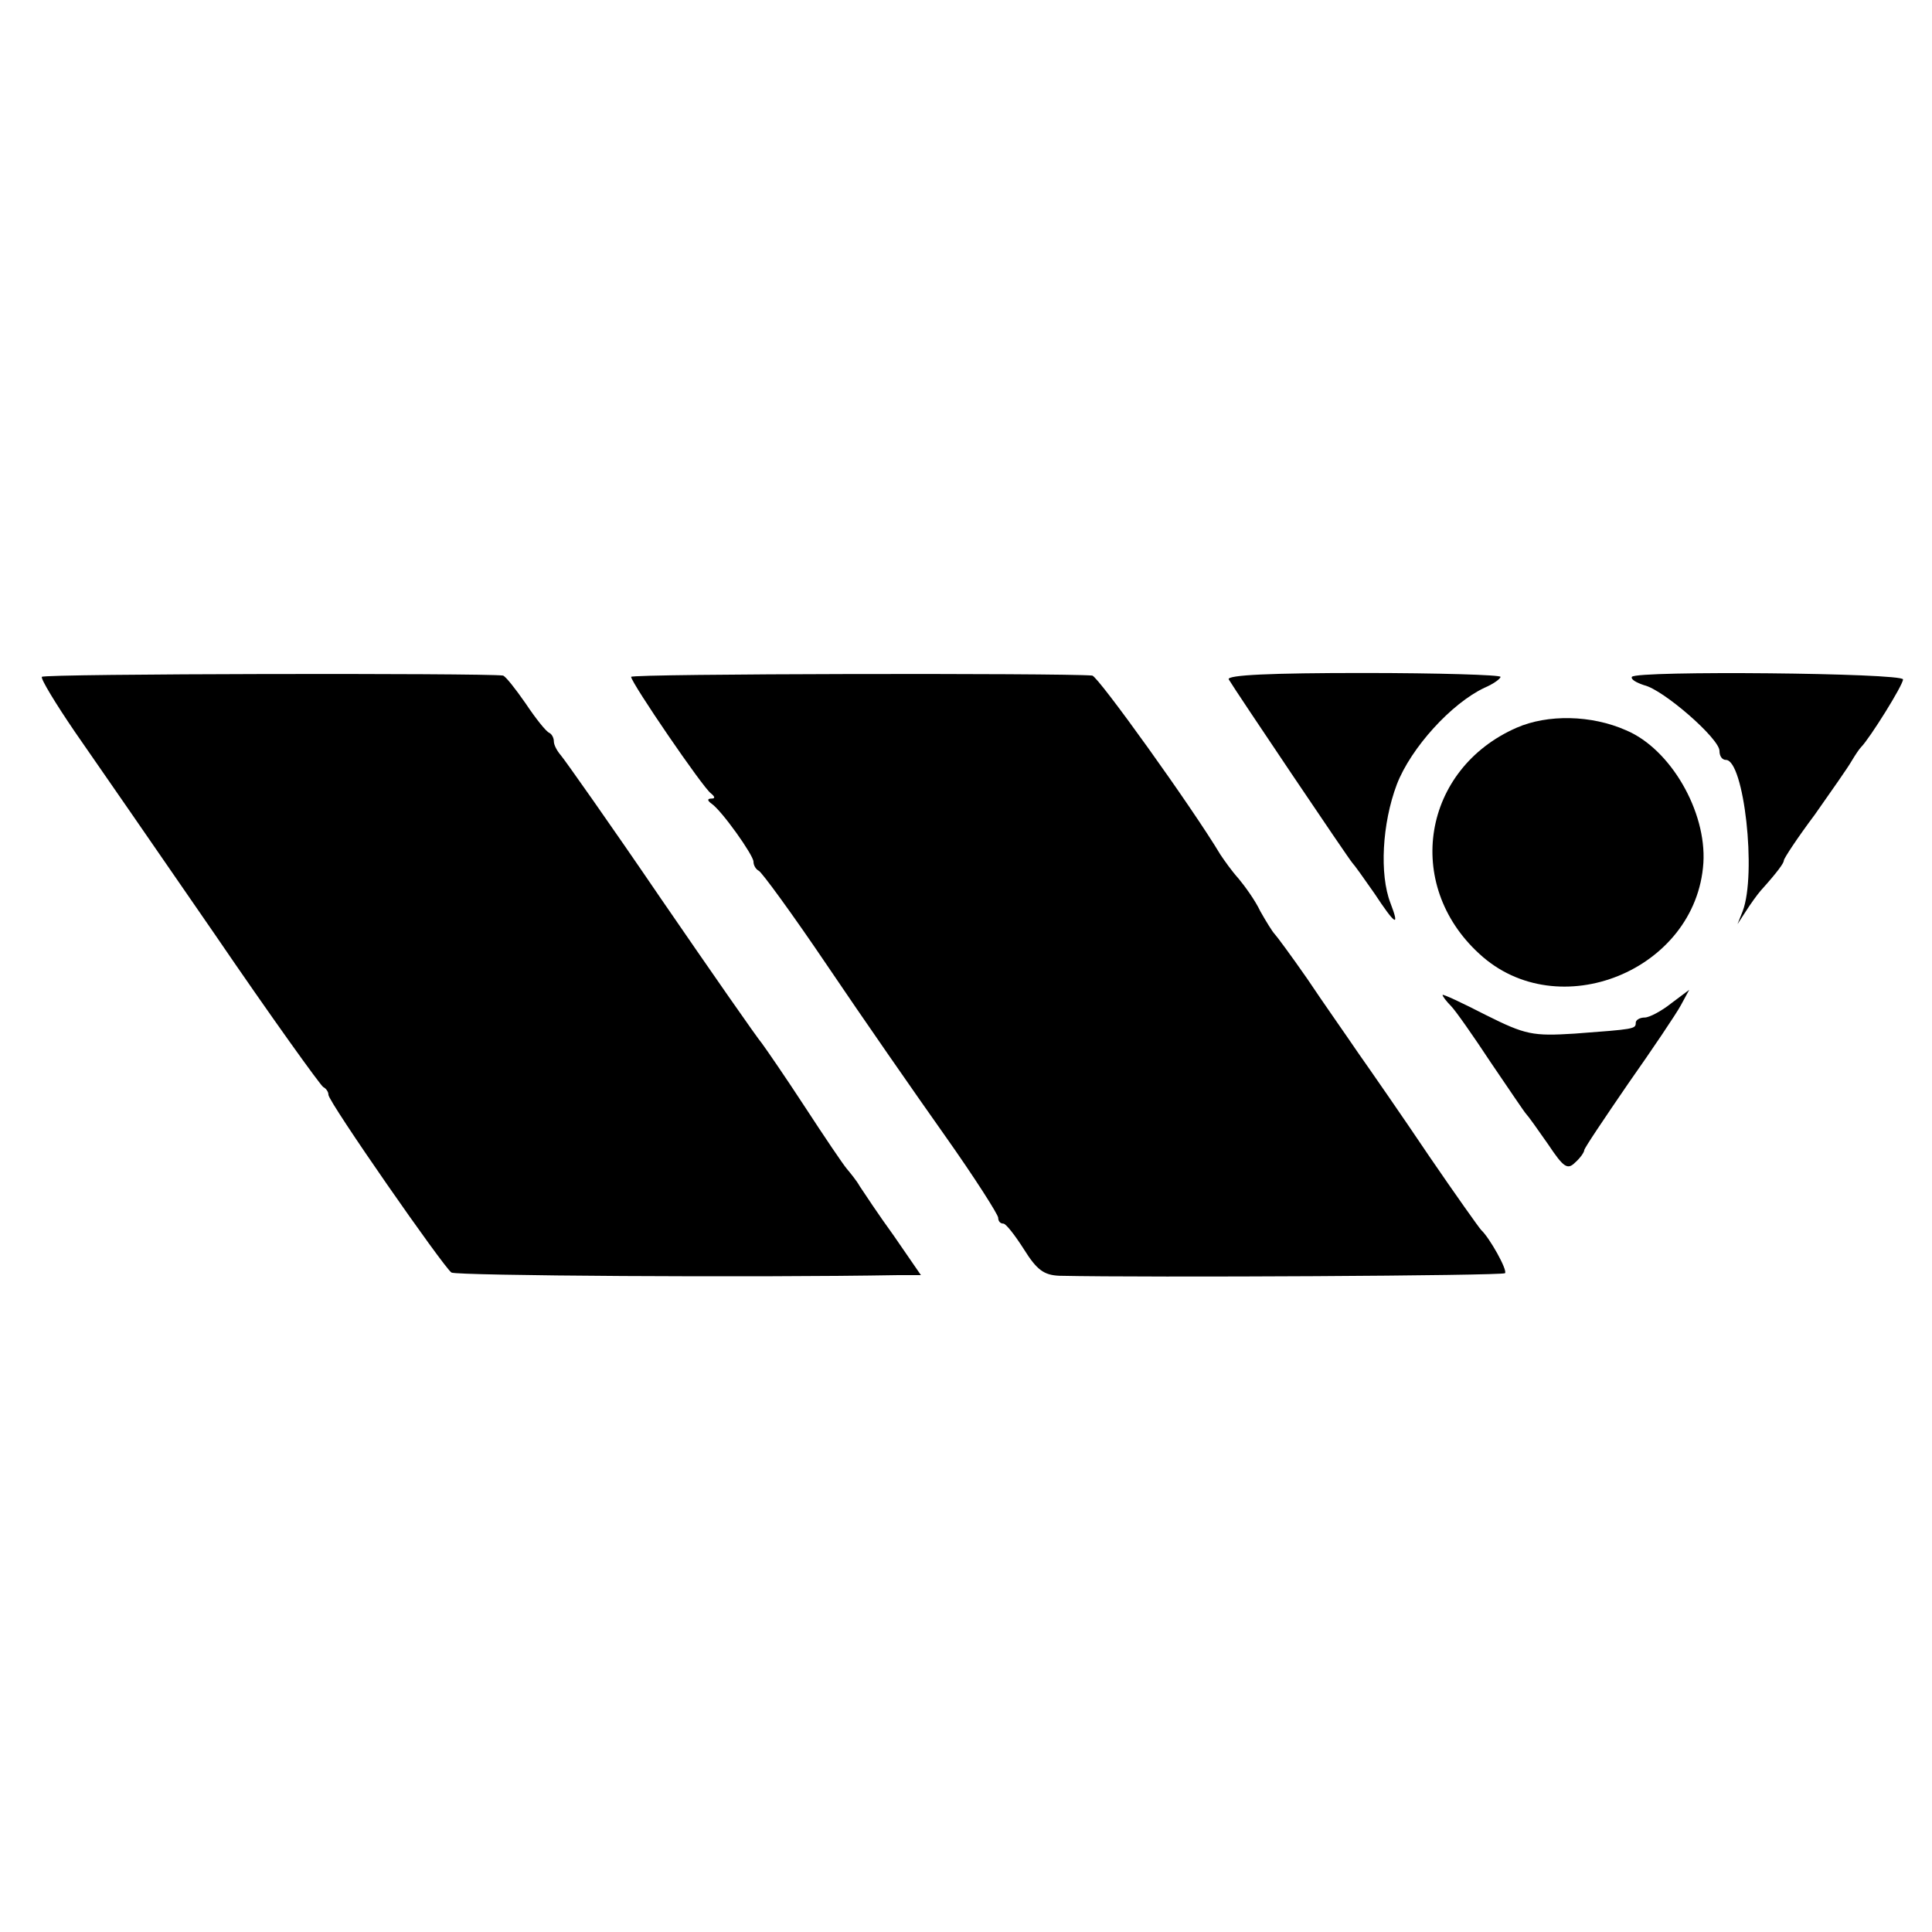 <?xml version="1.0" standalone="no"?>
<!DOCTYPE svg PUBLIC "-//W3C//DTD SVG 20010904//EN"
 "http://www.w3.org/TR/2001/REC-SVG-20010904/DTD/svg10.dtd">
<svg version="1.0" xmlns="http://www.w3.org/2000/svg"
 width="300pt" height="300pt" viewBox="0 0 300 300"
 preserveAspectRatio="xMidYMid meet">
<g transform="translate(0,300) scale(0.1,-0.1)"
fill="#000000" stroke="none">
<path d="M65 1949 c-2 -3 21 -41 51 -85 30 -43 128 -185 217 -314 88 -129 165
-236 169 -238 4 -2 8 -7 8 -12 0 -11 179 -268 191 -276 8 -5 469 -8 694 -4
l35 0 -42 61 c-24 33 -47 68 -53 77 -5 9 -15 21 -20 27 -6 7 -35 50 -65 96
-30 46 -61 91 -67 99 -7 8 -78 110 -157 225 -79 116 -149 215 -155 222 -6 7
-11 16 -11 22 0 5 -3 11 -7 13 -5 2 -21 22 -37 46 -16 23 -31 42 -35 43 -29 4
-714 3 -716 -2z"/>
<path d="M980 1949 c0 -9 112 -173 124 -181 6 -5 7 -8 1 -8 -7 0 -7 -3 0 -8
16 -11 65 -80 65 -90 0 -6 4 -12 8 -14 4 -1 53 -68 107 -148 54 -80 136 -198
182 -263 46 -65 83 -123 83 -128 0 -5 3 -9 8 -9 4 0 18 -18 32 -40 20 -32 31
-40 55 -41 140 -3 688 0 692 4 4 5 -24 55 -37 67 -3 3 -40 55 -81 115 -41 61
-91 133 -110 160 -19 28 -55 79 -79 115 -25 36 -48 67 -51 70 -3 3 -13 19 -22
35 -8 17 -24 39 -34 51 -10 11 -22 28 -28 37 -43 72 -190 277 -199 278 -47 4
-716 3 -716 -2z"/>
<path d="M1908 1945 c10 -17 187 -280 192 -285 3 -3 18 -24 34 -47 33 -50 40
-54 25 -15 -17 44 -13 123 10 184 22 57 85 126 136 150 14 6 25 14 25 17 0 3
-96 6 -214 6 -140 0 -212 -3 -208 -10z"/>
<path d="M2534 1949 c-2 -4 7 -9 19 -13 30 -7 117 -83 117 -102 0 -8 4 -14 10
-14 28 0 48 -177 26 -235 l-8 -20 13 20 c7 11 17 25 23 32 27 30 36 43 36 47
0 3 21 35 48 71 26 37 52 74 57 83 6 10 12 19 15 22 13 13 65 96 65 105 0 10
-414 14 -421 4z"/>
<path d="M2355 1870 c-146 -64 -176 -243 -58 -351 122 -113 337 -26 348 141 5
80 -51 177 -120 206 -54 24 -122 25 -170 4z"/>
<path d="M2240 1455 c0 -2 6 -10 13 -17 7 -7 35 -47 62 -88 28 -41 52 -77 55
-80 3 -3 18 -24 34 -47 24 -36 30 -40 42 -28 8 7 14 16 14 19 0 3 31 49 68
103 38 54 75 109 82 122 l13 24 -28 -21 c-15 -12 -34 -22 -41 -22 -8 0 -14 -4
-14 -8 0 -10 -2 -10 -95 -17 -65 -4 -76 -2 -138 29 -37 19 -67 33 -67 31z"/>
</g>
</svg>
